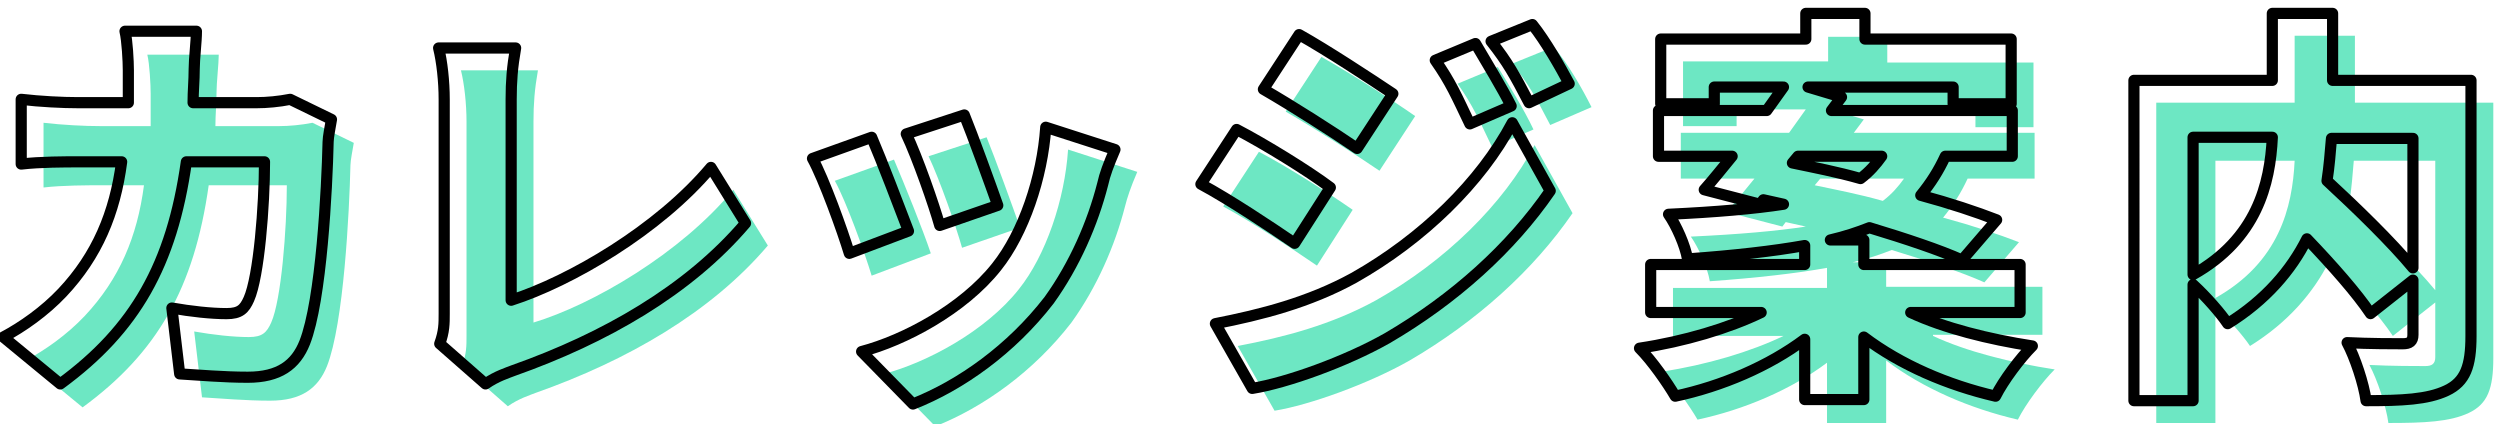 <?xml version="1.0" encoding="utf-8"?>
<!-- Generator: Adobe Illustrator 27.3.1, SVG Export Plug-In . SVG Version: 6.00 Build 0)  -->
<svg version="1.1" id="レイヤー_1" xmlns="http://www.w3.org/2000/svg" xmlns:xlink="http://www.w3.org/1999/xlink" x="0px"
	 y="0px" viewBox="0 0 224 38" style="enable-background:new 0 0 224 38;" xml:space="preserve">
<style type="text/css">
	.st0{fill:#6DE7C3;}
	.st1{fill:none;stroke:#000000;stroke-linecap:round;stroke-linejoin:round;stroke-miterlimit:10;}
</style>
<g>
	<g>
		<path class="st0" d="M19.4,8.3c0,1-0.1,2-0.1,3H25c0.9,0,2-0.1,3-0.3l3.7,1.8c-0.1,0.6-0.3,1.6-0.3,2c-0.1,4.2-0.6,14.2-2.1,18
			c-0.8,2-2.3,3.1-5.1,3.1c-2.2,0-4.4-0.2-6.1-0.3l-0.7-5.9c1.7,0.3,3.5,0.5,4.9,0.5c1.2,0,1.6-0.4,2-1.3c0.9-2,1.4-8.4,1.4-12.3h-7
			c-1.3,9.2-4.6,15-11.3,19.9l-5.1-4.2c1.7-0.9,3.7-2.3,5.3-4c3.1-3.3,4.7-7.1,5.3-11.7H9c-1.1,0-3.4,0-5.1,0.2v-5.8
			c1.7,0.2,3.7,0.3,5.1,0.3h4.5c0-0.9,0-1.9,0-2.9c0-0.8-0.1-2.7-0.3-3.5h6.4C19.6,5.7,19.4,7.4,19.4,8.3z"/>
		<path class="st0" d="M41.8,30.1V10.9c0-1.6-0.2-3.4-0.5-4.6h6.9c-0.3,1.7-0.4,3-0.4,4.6v18C53.1,27.3,61,22.7,65.7,17l3.1,5
			c-5.1,6-12.6,10.3-20.8,13.2c-0.5,0.2-1.5,0.5-2.5,1.2l-4.1-3.6C41.8,31.7,41.8,31,41.8,30.1z"/>
		<path class="st0" d="M83.4,22.7l-5.3,2c-0.6-2-2.3-6.7-3.3-8.5l5.3-1.9C81,16.4,82.7,20.6,83.4,22.7z M100.8,18.5
			c-0.9,3.5-2.5,7.2-4.8,10.4c-3.4,4.4-7.9,7.6-12.2,9.3l-4.6-4.7c3.8-1,9.1-3.8,12.1-7.6c2.4-3,4.1-8,4.4-12.5l6.2,2
			C101.3,16.8,101,17.7,100.8,18.5z M91.4,20.4l-5.2,1.8c-0.5-1.8-2-6.1-3-8.2l5.2-1.7C89.1,14,90.8,18.7,91.4,20.4z"/>
		<path class="st0" d="M121.2,18.8l-3.2,5c-2.2-1.5-5.8-3.9-8.4-5.3l3.2-4.9C115.3,14.9,119.2,17.4,121.2,18.8z M123.3,26.9
			c6.2-3.5,11.4-8.6,14.2-13.9l3.4,6.1c-3.5,5.1-8.6,9.7-14.6,13.2c-3.7,2.1-9,4-12.1,4.5l-3.3-5.8
			C115.1,30.2,119.3,29.1,123.3,26.9z M126.8,10.4l-3.2,4.9c-2.2-1.5-5.8-3.8-8.4-5.3l3.2-4.9C120.9,6.5,124.8,9,126.8,10.4z
			 M137.4,11.6l-3.7,1.6c-1.2-2.5-1.7-3.7-3.1-5.7l3.6-1.5C135.2,7.6,136.6,9.9,137.4,11.6z M142.6,9.6l-3.7,1.6
			c-1.3-2.5-1.9-3.6-3.4-5.5l3.7-1.5C140.5,5.7,141.8,8,142.6,9.6z"/>
		<path class="st0" d="M173.2,30.1c3,1.4,7,2.4,10.9,3c-1.1,1.1-2.6,3.1-3.3,4.5c-4.3-1-8.5-2.8-11.8-5.3v5.6h-5.3v-5.4
			c-3.2,2.4-7.4,4.2-11.6,5.1c-0.7-1.2-2.1-3.2-3.2-4.3c4-0.6,8-1.8,10.9-3.2h-9.9v-4.3h13.8V24c-2.8,0.5-6.3,0.9-10.5,1.2
			c-0.2-1.2-1-3-1.7-4c4.3-0.2,7.7-0.5,10.3-0.9l-1.8-0.4l-0.3,0.4l-5-1.3c0.8-0.9,1.6-1.9,2.5-3h-6.6v-4.1h9.7
			c0.5-0.7,1-1.4,1.5-2.1h-6.2v1.5h-4.8V5.5h13V3.3h5.3v2.3h13.1v5.8H177V9.8H164l3,0.9l-0.9,1.2h16.2V16h-6
			c-0.6,1.3-1.3,2.4-2.2,3.5c2.6,0.7,5,1.5,6.8,2.2l-3.1,3.6c-2-0.9-5-1.9-8.3-2.9c-1,0.4-2.2,0.8-3.5,1.1h3v2.2H183v4.3H173.2z
			 M162.6,16.6c1.9,0.4,4,0.8,6.1,1.4c0.8-0.6,1.4-1.3,1.9-2h-7.5L162.6,16.6z"/>
		<path class="st0" d="M223.4,32.1c0,2.7-0.5,4.1-2.2,4.9c-1.7,0.8-4,0.9-7.2,0.9c-0.2-1.5-1-3.9-1.7-5.2c1.9,0.1,4.3,0.1,5,0.1
			c0.6,0,0.9-0.2,0.9-0.8v-4.9l-3.8,3c-1.2-1.8-3.4-4.3-5.7-6.7c-1.4,2.8-3.7,5.5-7.1,7.6c-0.6-0.9-1.9-2.4-3.1-3.5v10.4h-5.3V9.2
			h12.4v-6h5.4v6h12.4V32.1z M198.5,26.7c5.7-3.2,6.9-8.1,7.1-12.3h-7.1V26.7z M210.9,14.4c-0.1,1.2-0.2,2.5-0.4,3.8
			c2.6,2.4,5.8,5.5,7.7,7.8V14.4H210.9z"/>
	</g>
	<g>
		<path class="st1" d="M17.4,6.2c0,1-0.1,2-0.1,3H23c0.9,0,2-0.1,3-0.3l3.7,1.8c-0.1,0.6-0.3,1.6-0.3,2c-0.1,4.2-0.6,14.2-2.1,18
			c-0.8,2-2.3,3.1-5.1,3.1c-2.2,0-4.4-0.2-6.1-0.3l-0.7-5.9c1.7,0.3,3.5,0.5,4.9,0.5c1.2,0,1.6-0.4,2-1.3c0.9-2,1.4-8.4,1.4-12.3h-7
			c-1.3,9.2-4.6,15-11.3,19.9l-5.1-4.2c1.7-0.9,3.7-2.3,5.3-4c3.1-3.3,4.7-7.1,5.3-11.7H7c-1.1,0-3.4,0-5.1,0.2V8.9
			C3.6,9.1,5.6,9.2,7,9.2h4.5c0-0.9,0-1.9,0-2.9c0-0.8-0.1-2.7-0.3-3.5h6.4C17.6,3.7,17.4,5.3,17.4,6.2z"/>
		<path class="st1" d="M39.8,28.1V8.9c0-1.6-0.2-3.4-0.5-4.6h6.9c-0.3,1.7-0.4,3-0.4,4.6v18C51.1,25.2,59,20.6,63.7,15l3.1,5
			c-5.1,6-12.6,10.3-20.8,13.2c-0.5,0.2-1.5,0.5-2.5,1.2l-4.1-3.6C39.8,29.7,39.8,29,39.8,28.1z"/>
		<path class="st1" d="M81.4,20.7l-5.3,2c-0.6-2-2.3-6.7-3.3-8.5l5.3-1.9C79,14.4,80.6,18.6,81.4,20.7z M98.8,16.5
			c-0.9,3.5-2.5,7.2-4.8,10.4c-3.4,4.4-7.9,7.6-12.2,9.3l-4.6-4.7c3.8-1,9.1-3.8,12.1-7.6c2.4-3,4.1-8,4.4-12.5l6.2,2
			C99.3,14.8,99,15.6,98.8,16.5z M89.4,18.4l-5.2,1.8c-0.5-1.8-2-6.1-3-8.2l5.2-1.7C87.1,12,88.8,16.7,89.4,18.4z"/>
		<path class="st1" d="M119.2,16.8l-3.2,5c-2.2-1.5-5.8-3.9-8.4-5.3l3.2-4.9C113.3,12.9,117.2,15.3,119.2,16.8z M121.3,24.9
			c6.2-3.5,11.4-8.6,14.2-13.9l3.4,6.1c-3.5,5.1-8.6,9.7-14.6,13.2c-3.7,2.1-9,4-12.1,4.5l-3.3-5.8C113,28.2,117.3,27.1,121.3,24.9z
			 M124.8,8.4l-3.2,4.9c-2.2-1.5-5.8-3.8-8.4-5.3l3.2-4.9C118.9,4.5,122.7,7,124.8,8.4z M135.4,9.5l-3.7,1.6
			c-1.2-2.5-1.7-3.7-3.1-5.7l3.6-1.5C133.2,5.6,134.6,7.9,135.4,9.5z M140.6,7.5L137,9.2c-1.3-2.5-1.9-3.6-3.4-5.5l3.7-1.5
			C138.5,3.7,139.8,6,140.6,7.5z"/>
		<path class="st1" d="M171.2,28c3,1.4,7,2.4,10.9,3c-1.1,1.1-2.6,3.1-3.3,4.5c-4.3-1-8.5-2.8-11.8-5.3v5.6h-5.3v-5.4
			c-3.2,2.4-7.4,4.2-11.6,5.1c-0.7-1.2-2.1-3.2-3.2-4.3c4-0.6,8-1.8,10.9-3.2h-9.9v-4.3h13.8V22c-2.8,0.5-6.3,0.9-10.5,1.2
			c-0.2-1.2-1-3-1.7-4c4.3-0.2,7.7-0.5,10.3-0.9l-1.8-0.4l-0.3,0.4l-5-1.3c0.8-0.9,1.6-1.9,2.5-3h-6.6V9.9h9.7
			c0.5-0.7,1-1.4,1.5-2.1h-6.2v1.5h-4.8V3.5h13V1.2h5.3v2.3h13.1v5.8H175V7.8H162l3,0.9l-0.9,1.2h16.2V14h-6
			c-0.6,1.3-1.3,2.4-2.2,3.5c2.6,0.7,5,1.5,6.8,2.2l-3.1,3.6c-2-0.9-5-1.9-8.3-2.9c-1,0.4-2.2,0.8-3.5,1.1h3v2.2H181V28H171.2z
			 M160.6,14.6c1.9,0.4,4,0.8,6.1,1.4c0.8-0.6,1.4-1.3,1.9-2h-7.5L160.6,14.6z"/>
		<path class="st1" d="M221.4,30.1c0,2.7-0.5,4.1-2.2,4.9c-1.7,0.8-4,0.9-7.2,0.9c-0.2-1.5-1-3.9-1.7-5.2c1.9,0.1,4.3,0.1,5,0.1
			c0.6,0,0.9-0.2,0.9-0.8v-4.9l-3.8,3c-1.2-1.8-3.4-4.3-5.7-6.7c-1.4,2.8-3.7,5.5-7.1,7.6c-0.6-0.9-1.9-2.4-3.1-3.5v10.4h-5.3V7.2
			h12.4v-6h5.4v6h12.4V30.1z M196.5,24.6c5.7-3.2,6.9-8.1,7.1-12.3h-7.1V24.6z M208.9,12.4c-0.1,1.2-0.2,2.5-0.4,3.8
			c2.6,2.4,5.8,5.5,7.7,7.8V12.4H208.9z"/>
	</g>
</g>
</svg>
